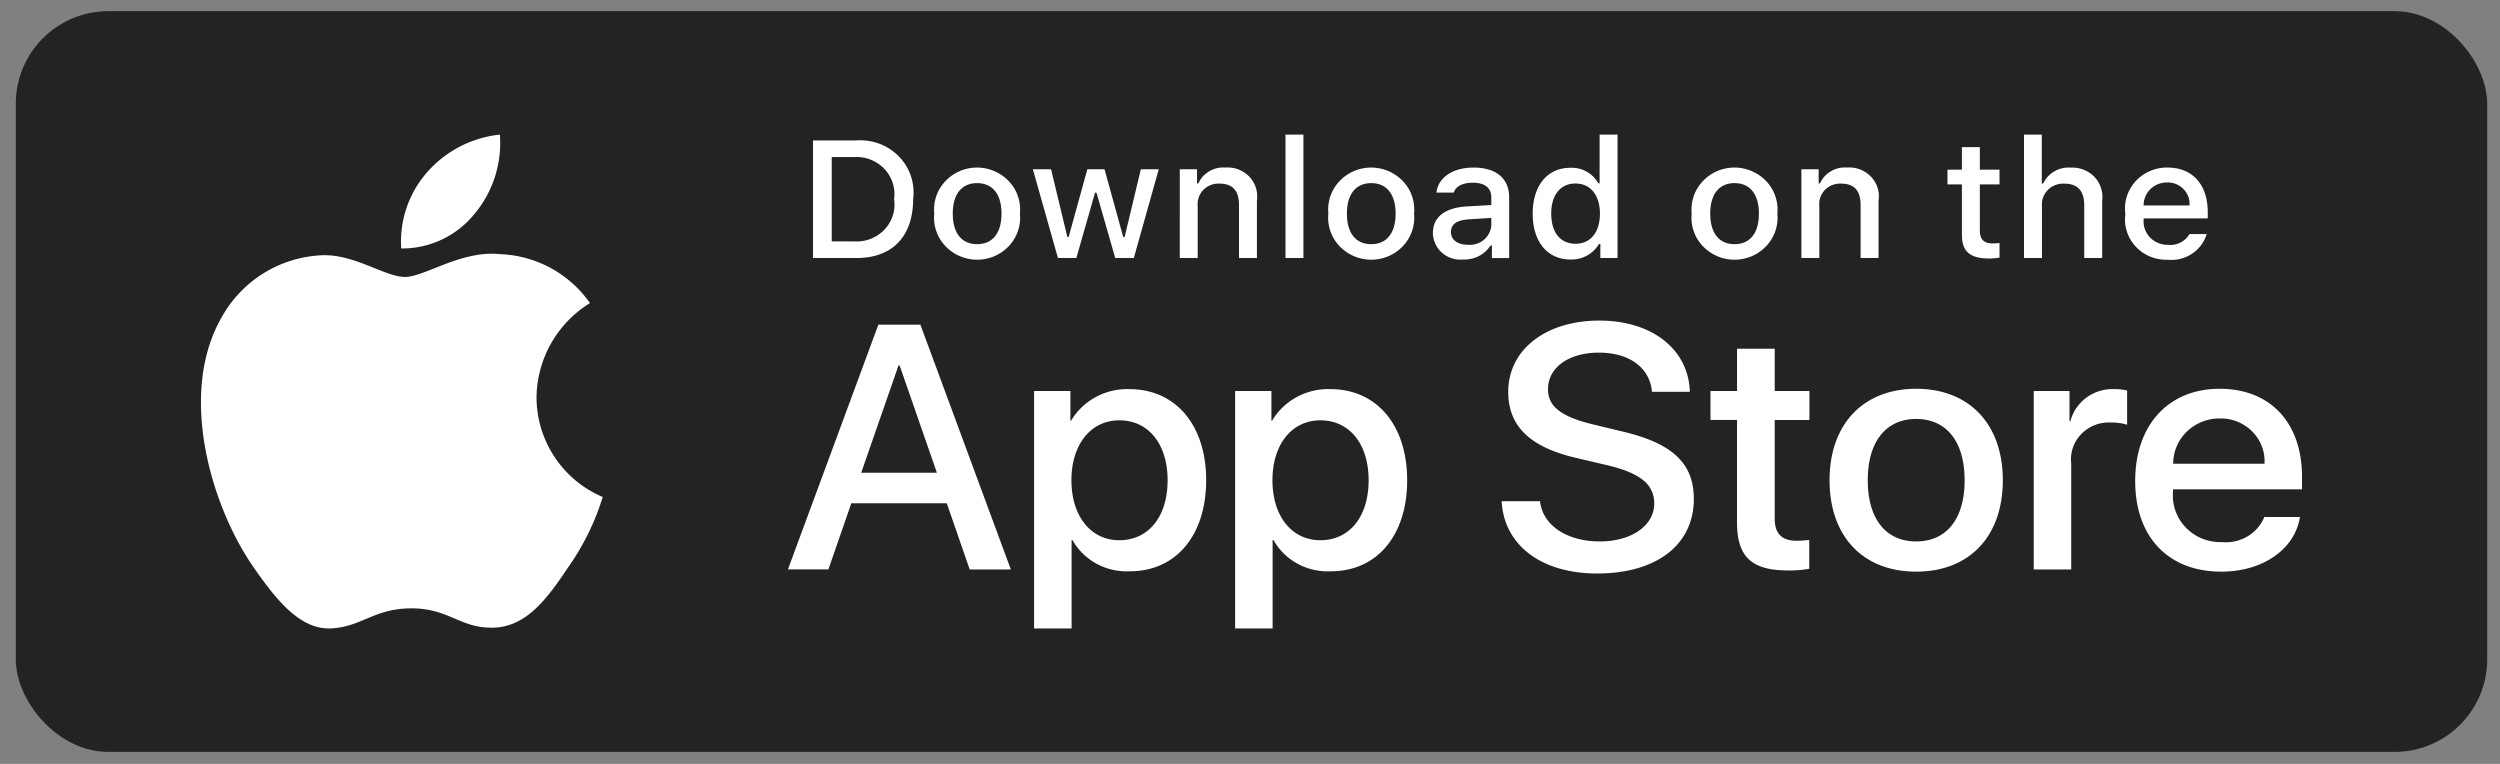 <svg
xmlns="http://www.w3.org/2000/svg"
width="108"
height="33"
fill="none"
viewBox="0 0 108 33"
>
<rect x="0" y="0" width="108" height="33" fill="#808080" stroke="none"/>
<rect
width="106.765"
height="32"
x="0.682"
y="0.482"
fill="#232323"
rx="4"
/>
<path
fill="#fff"
d="M23.178 17.161a4.848 4.848 0 012.309-4.068 4.962 4.962 0 00-3.91-2.114c-1.645-.172-3.24.985-4.079.985-.854 0-2.145-.967-3.535-.939a5.208 5.208 0 00-4.382 2.673c-1.894 3.28-.481 8.101 1.334 10.753.908 1.298 1.97 2.748 3.358 2.697 1.359-.056 1.866-.867 3.506-.867 1.625 0 2.102.867 3.518.834 1.459-.023 2.377-1.304 3.253-2.615a10.739 10.739 0 001.488-3.03 4.684 4.684 0 01-2.86-4.309zM20.503 9.235a4.773 4.773 0 001.092-3.42 4.857 4.857 0 00-3.143 1.626 4.54 4.54 0 00-1.12 3.293 4.017 4.017 0 003.17-1.499zM40.901 21.741h-4.124l-.99 2.858h-1.748l3.907-10.574h1.815L43.668 24.6h-1.777l-.99-2.858zm-3.697-1.319h3.27l-1.612-4.638h-.045l-1.613 4.638zM52.106 20.745c0 2.395-1.313 3.934-3.293 3.934-.502.026-1-.087-1.44-.325a2.645 2.645 0 01-1.042-1.023h-.038v3.818h-1.62V16.89h1.568v1.283h.03c.254-.428.621-.78 1.064-1.02.442-.24.943-.359 1.448-.343 2.003 0 3.323 1.547 3.323 3.936zm-1.665 0c0-1.561-.826-2.587-2.085-2.587-1.237 0-2.07 1.047-2.07 2.587 0 1.553.833 2.593 2.07 2.593 1.26 0 2.085-1.018 2.085-2.593zM60.79 20.745c0 2.395-1.313 3.934-3.293 3.934-.502.026-1-.087-1.44-.325a2.645 2.645 0 01-1.043-1.023h-.037v3.818h-1.62V16.89h1.568v1.283h.03a2.77 2.77 0 011.063-1.02c.443-.24.943-.359 1.449-.343 2.002 0 3.322 1.547 3.322 3.936zm-1.665 0c0-1.561-.826-2.587-2.085-2.587-1.238 0-2.07 1.047-2.07 2.587 0 1.553.832 2.593 2.07 2.593 1.26 0 2.085-1.018 2.085-2.593zM66.529 21.653c.12 1.048 1.162 1.737 2.587 1.737 1.365 0 2.347-.689 2.347-1.634 0-.821-.592-1.313-1.995-1.65l-1.402-.33c-1.987-.468-2.91-1.376-2.91-2.85 0-1.824 1.627-3.077 3.938-3.077 2.286 0 3.854 1.253 3.907 3.077h-1.635c-.098-1.055-.99-1.692-2.295-1.692s-2.197.644-2.197 1.582c0 .748.57 1.188 1.964 1.524l1.193.287c2.22.513 3.142 1.384 3.142 2.93 0 1.979-1.612 3.218-4.177 3.218-2.4 0-4.02-1.21-4.125-3.122h1.658zM76.667 15.065v1.825h1.5v1.253h-1.5v4.25c0 .66.3.968.96.968.178-.003.356-.015.532-.037v1.246a4.55 4.55 0 01-.9.073c-1.596 0-2.22-.586-2.22-2.081v-4.42h-1.146V16.89h1.147v-1.825h1.627zM79.037 20.745c0-2.426 1.462-3.95 3.742-3.95 2.287 0 3.743 1.524 3.743 3.95 0 2.432-1.448 3.95-3.743 3.95-2.294 0-3.742-1.518-3.742-3.95zm5.834 0c0-1.664-.78-2.646-2.092-2.646s-2.092.99-2.092 2.646c0 1.67.78 2.645 2.092 2.645s2.093-.975 2.093-2.645zM87.857 16.89h1.545v1.312h.037c.105-.41.35-.772.696-1.026.346-.253.77-.383 1.202-.367.187 0 .373.02.555.059v1.48a2.315 2.315 0 00-.728-.095c-.235-.01-.47.03-.687.118-.218.088-.414.22-.574.389a1.559 1.559 0 00-.426 1.266V24.6h-1.62v-7.71zM99.357 22.335c-.218 1.399-1.613 2.36-3.397 2.36-2.295 0-3.72-1.503-3.72-3.914 0-2.418 1.432-3.986 3.652-3.986 2.183 0 3.555 1.465 3.555 3.802v.543h-5.572v.095c-.026.284.01.57.107.839a2 2 0 00.45.721c.2.207.444.37.714.477.27.107.56.157.851.147a1.82 1.82 0 001.095-.247c.329-.195.584-.49.727-.837h1.538zm-5.474-2.301h3.944a1.816 1.816 0 00-.53-1.392 1.9 1.9 0 00-.642-.426 1.937 1.937 0 00-.763-.139 2.039 2.039 0 00-1.422.57 1.914 1.914 0 00-.587 1.387zM37.001 6.066c.34-.023.68.027.998.147.317.12.603.308.837.55.234.241.41.53.516.847.106.316.139.65.096.98 0 1.624-.898 2.557-2.447 2.557h-1.878v-5.08h1.878zm-1.07 4.362h.98c.243.015.485-.024.71-.113.226-.09.428-.226.592-.401a1.563 1.563 0 00.412-1.312 1.565 1.565 0 00-.06-.698 1.594 1.594 0 00-.358-.606 1.64 1.64 0 00-.59-.399 1.674 1.674 0 00-.706-.115h-.98v3.644zM40.36 9.228a1.776 1.776 0 01.475-1.395c.174-.187.387-.337.624-.44a1.896 1.896 0 012.127.44 1.78 1.78 0 01.475 1.395 1.778 1.778 0 01-.473 1.396 1.858 1.858 0 01-.624.44 1.896 1.896 0 01-2.13-.44 1.778 1.778 0 01-.474-1.397zm2.905 0c0-.831-.382-1.317-1.053-1.317-.673 0-1.052.486-1.052 1.317 0 .838.379 1.32 1.052 1.32.671 0 1.053-.486 1.053-1.32zM48.982 11.147h-.804l-.81-2.824h-.062l-.808 2.824h-.795L44.62 7.312h.786l.703 2.926h.057l.807-2.925h.743l.807 2.925h.061l.7-2.925h.774l-1.077 3.834zM50.967 7.312h.745v.61h.058c.098-.22.264-.403.474-.525.21-.123.453-.178.697-.159a1.303 1.303 0 011.03.394 1.24 1.24 0 01.328 1.032v2.482h-.774V8.854c0-.616-.274-.922-.847-.922a.919.919 0 00-.697.275.877.877 0 00-.24.696v2.243h-.774V7.312zM55.533 5.815h.775v5.331h-.775v-5.33zM57.386 9.228a1.778 1.778 0 01.475-1.395c.174-.187.386-.337.623-.44a1.896 1.896 0 012.128.44 1.78 1.78 0 01.475 1.395 1.778 1.778 0 01-.474 1.396 1.858 1.858 0 01-.624.44 1.895 1.895 0 01-2.13-.44 1.778 1.778 0 01-.474-1.397zm2.904 0c0-.831-.382-1.317-1.052-1.317-.673 0-1.051.486-1.051 1.317 0 .838.378 1.32 1.051 1.32.671 0 1.052-.486 1.052-1.32zM61.902 10.062c0-.69.526-1.088 1.46-1.144l1.063-.06v-.331c0-.405-.274-.634-.804-.634-.432 0-.732.155-.818.426h-.75c.08-.658.714-1.08 1.604-1.08.984 0 1.539.478 1.539 1.288v2.62h-.746v-.54h-.061a1.31 1.31 0 01-.506.457c-.207.106-.44.156-.673.146a1.21 1.21 0 01-.914-.29 1.16 1.16 0 01-.394-.858zm2.523-.327v-.321l-.958.06c-.54.035-.786.215-.786.553 0 .345.306.546.728.546a.947.947 0 00.69-.209.908.908 0 00.326-.63zM66.213 9.228c0-1.212.637-1.98 1.629-1.98.245-.01.488.047.701.166.213.12.387.295.502.507h.058V5.815h.774v5.331h-.742v-.605h-.061c-.123.21-.303.384-.52.502a1.388 1.388 0 01-.712.167c-.998 0-1.63-.768-1.63-1.982zm.8 0c0 .813.392 1.302 1.048 1.302.653 0 1.056-.496 1.056-1.299 0-.8-.407-1.303-1.056-1.303-.652 0-1.048.493-1.048 1.3zM73.081 9.228a1.778 1.778 0 01.475-1.395c.174-.187.386-.337.623-.44a1.896 1.896 0 012.128.44 1.78 1.78 0 01.475 1.395 1.778 1.778 0 01-.474 1.396 1.858 1.858 0 01-.624.44 1.895 1.895 0 01-2.13-.44 1.778 1.778 0 01-.474-1.397zm2.904 0c0-.831-.382-1.317-1.052-1.317-.673 0-1.051.486-1.051 1.317 0 .838.378 1.32 1.051 1.32.671 0 1.052-.486 1.052-1.32zM77.82 7.312h.746v.61h.058c.098-.22.263-.403.473-.525.21-.123.454-.178.698-.159a1.303 1.303 0 011.03.394 1.22 1.22 0 01.328 1.032v2.482h-.775V8.854c0-.616-.274-.922-.846-.922a.919.919 0 00-.697.275.876.876 0 00-.24.696v2.243h-.775V7.312zM85.529 6.357v.972h.85v.638h-.85v1.971c0 .402.17.578.555.578.099 0 .197-.006.295-.018v.63c-.139.025-.28.038-.421.04-.861 0-1.204-.297-1.204-1.036V7.967h-.623v-.638h.623v-.972h.775zM87.438 5.815h.767v2.113h.061a1.19 1.19 0 01.487-.528 1.23 1.23 0 01.71-.158 1.32 1.32 0 011.02.404 1.256 1.256 0 01.331 1.025v2.475h-.775V8.858c0-.613-.292-.923-.84-.923a.936.936 0 00-.724.262.892.892 0 00-.263.71v2.24h-.775V5.814zM95.329 10.111a1.56 1.56 0 01-.644.857c-.311.202-.685.292-1.057.252a1.82 1.82 0 01-.753-.141c-.237-.1-.45-.25-.622-.438a1.732 1.732 0 01-.376-.653 1.702 1.702 0 01-.061-.746 1.728 1.728 0 01.062-.75c.075-.242.203-.466.374-.655.172-.19.383-.342.62-.445.237-.104.493-.156.753-.154 1.092 0 1.75.73 1.75 1.933v.264h-2.77v.043a.992.992 0 00.273.775 1.038 1.038 0 00.771.323.96.96 0 00.54-.094.931.931 0 00.394-.37h.746zm-2.725-1.235h1.982a.907.907 0 00-.257-.706.947.947 0 00-.708-.288 1.024 1.024 0 00-.723.288.98.98 0 00-.294.706z"
/>
</svg>